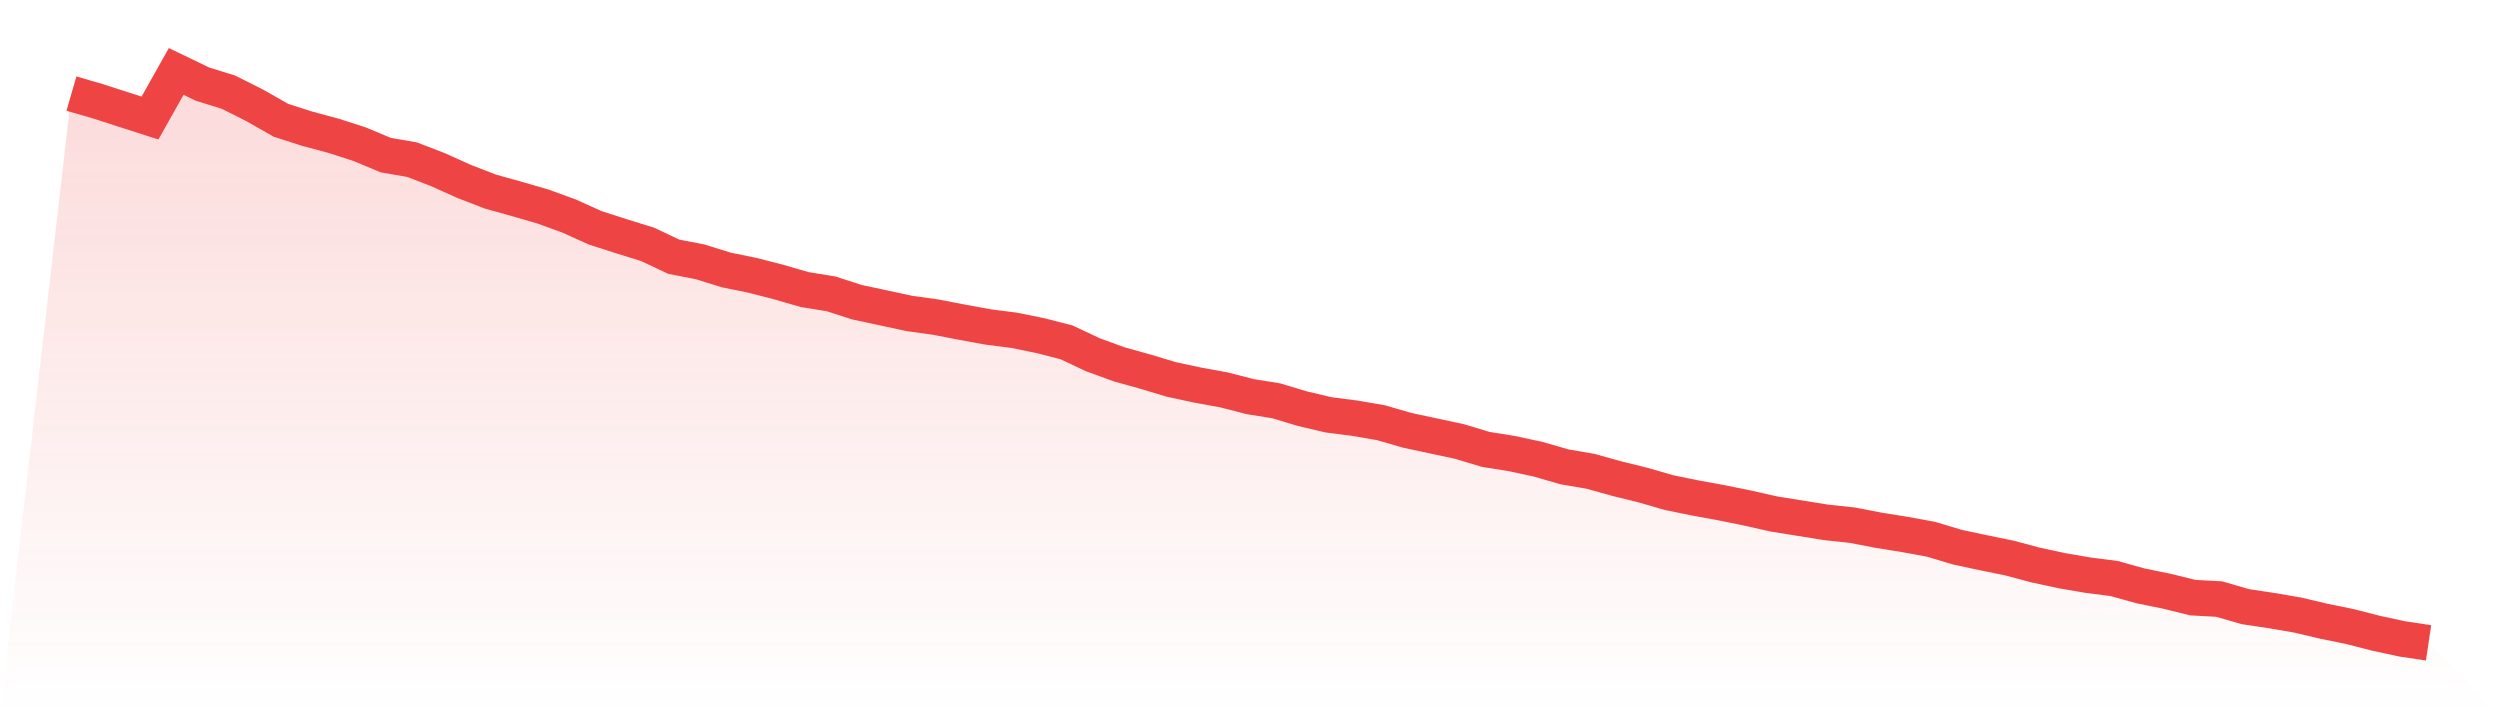 <svg viewBox="0 0 140 40" xmlns="http://www.w3.org/2000/svg">
<defs>
<linearGradient id="gradient" x1="0" x2="0" y1="0" y2="1">
<stop offset="0%" stop-color="#ef4444" stop-opacity="0.2"/>
<stop offset="100%" stop-color="#ef4444" stop-opacity="0"/>
</linearGradient>
</defs>
<path d="M4,5.242 L4,5.242 L5.467,5.667 L6.933,6.139 L8.4,6.61 L9.867,4 L11.333,4.708 L12.8,5.164 L14.267,5.903 L15.733,6.736 L17.2,7.208 L18.667,7.601 L20.133,8.073 L21.6,8.686 L23.067,8.938 L24.533,9.504 L26,10.164 L27.467,10.73 L28.933,11.139 L30.4,11.564 L31.867,12.098 L33.333,12.759 L34.8,13.23 L36.267,13.686 L37.733,14.378 L39.2,14.661 L40.667,15.117 L42.133,15.416 L43.6,15.794 L45.067,16.218 L46.533,16.454 L48,16.926 L49.467,17.24 L50.933,17.555 L52.4,17.759 L53.867,18.042 L55.333,18.31 L56.8,18.498 L58.267,18.797 L59.733,19.174 L61.2,19.866 L62.667,20.401 L64.133,20.81 L65.6,21.25 L67.067,21.565 L68.533,21.832 L70,22.209 L71.467,22.445 L72.933,22.886 L74.4,23.231 L75.867,23.42 L77.333,23.672 L78.8,24.096 L80.267,24.411 L81.733,24.725 L83.2,25.166 L84.667,25.401 L86.133,25.716 L87.6,26.141 L89.067,26.392 L90.533,26.801 L92,27.163 L93.467,27.587 L94.933,27.886 L96.4,28.153 L97.867,28.452 L99.333,28.782 L100.8,29.018 L102.267,29.254 L103.733,29.411 L105.2,29.694 L106.667,29.93 L108.133,30.198 L109.6,30.638 L111.067,30.952 L112.533,31.251 L114,31.644 L115.467,31.959 L116.933,32.21 L118.4,32.399 L119.867,32.808 L121.333,33.107 L122.8,33.468 L124.267,33.547 L125.733,33.971 L127.2,34.192 L128.667,34.443 L130.133,34.789 L131.6,35.088 L133.067,35.465 L134.533,35.78 L136,36 L140,40 L0,40 z" fill="url(#gradient)"/>
<path d="M4,5.242 L4,5.242 L5.467,5.667 L6.933,6.139 L8.4,6.61 L9.867,4 L11.333,4.708 L12.8,5.164 L14.267,5.903 L15.733,6.736 L17.2,7.208 L18.667,7.601 L20.133,8.073 L21.6,8.686 L23.067,8.938 L24.533,9.504 L26,10.164 L27.467,10.73 L28.933,11.139 L30.4,11.564 L31.867,12.098 L33.333,12.759 L34.8,13.23 L36.267,13.686 L37.733,14.378 L39.2,14.661 L40.667,15.117 L42.133,15.416 L43.6,15.794 L45.067,16.218 L46.533,16.454 L48,16.926 L49.467,17.24 L50.933,17.555 L52.4,17.759 L53.867,18.042 L55.333,18.31 L56.8,18.498 L58.267,18.797 L59.733,19.174 L61.2,19.866 L62.667,20.401 L64.133,20.81 L65.6,21.25 L67.067,21.565 L68.533,21.832 L70,22.209 L71.467,22.445 L72.933,22.886 L74.4,23.231 L75.867,23.42 L77.333,23.672 L78.8,24.096 L80.267,24.411 L81.733,24.725 L83.2,25.166 L84.667,25.401 L86.133,25.716 L87.6,26.141 L89.067,26.392 L90.533,26.801 L92,27.163 L93.467,27.587 L94.933,27.886 L96.4,28.153 L97.867,28.452 L99.333,28.782 L100.8,29.018 L102.267,29.254 L103.733,29.411 L105.2,29.694 L106.667,29.93 L108.133,30.198 L109.6,30.638 L111.067,30.952 L112.533,31.251 L114,31.644 L115.467,31.959 L116.933,32.21 L118.4,32.399 L119.867,32.808 L121.333,33.107 L122.8,33.468 L124.267,33.547 L125.733,33.971 L127.2,34.192 L128.667,34.443 L130.133,34.789 L131.6,35.088 L133.067,35.465 L134.533,35.78 L136,36" fill="none" stroke="#ef4444" stroke-width="2"/>
</svg>